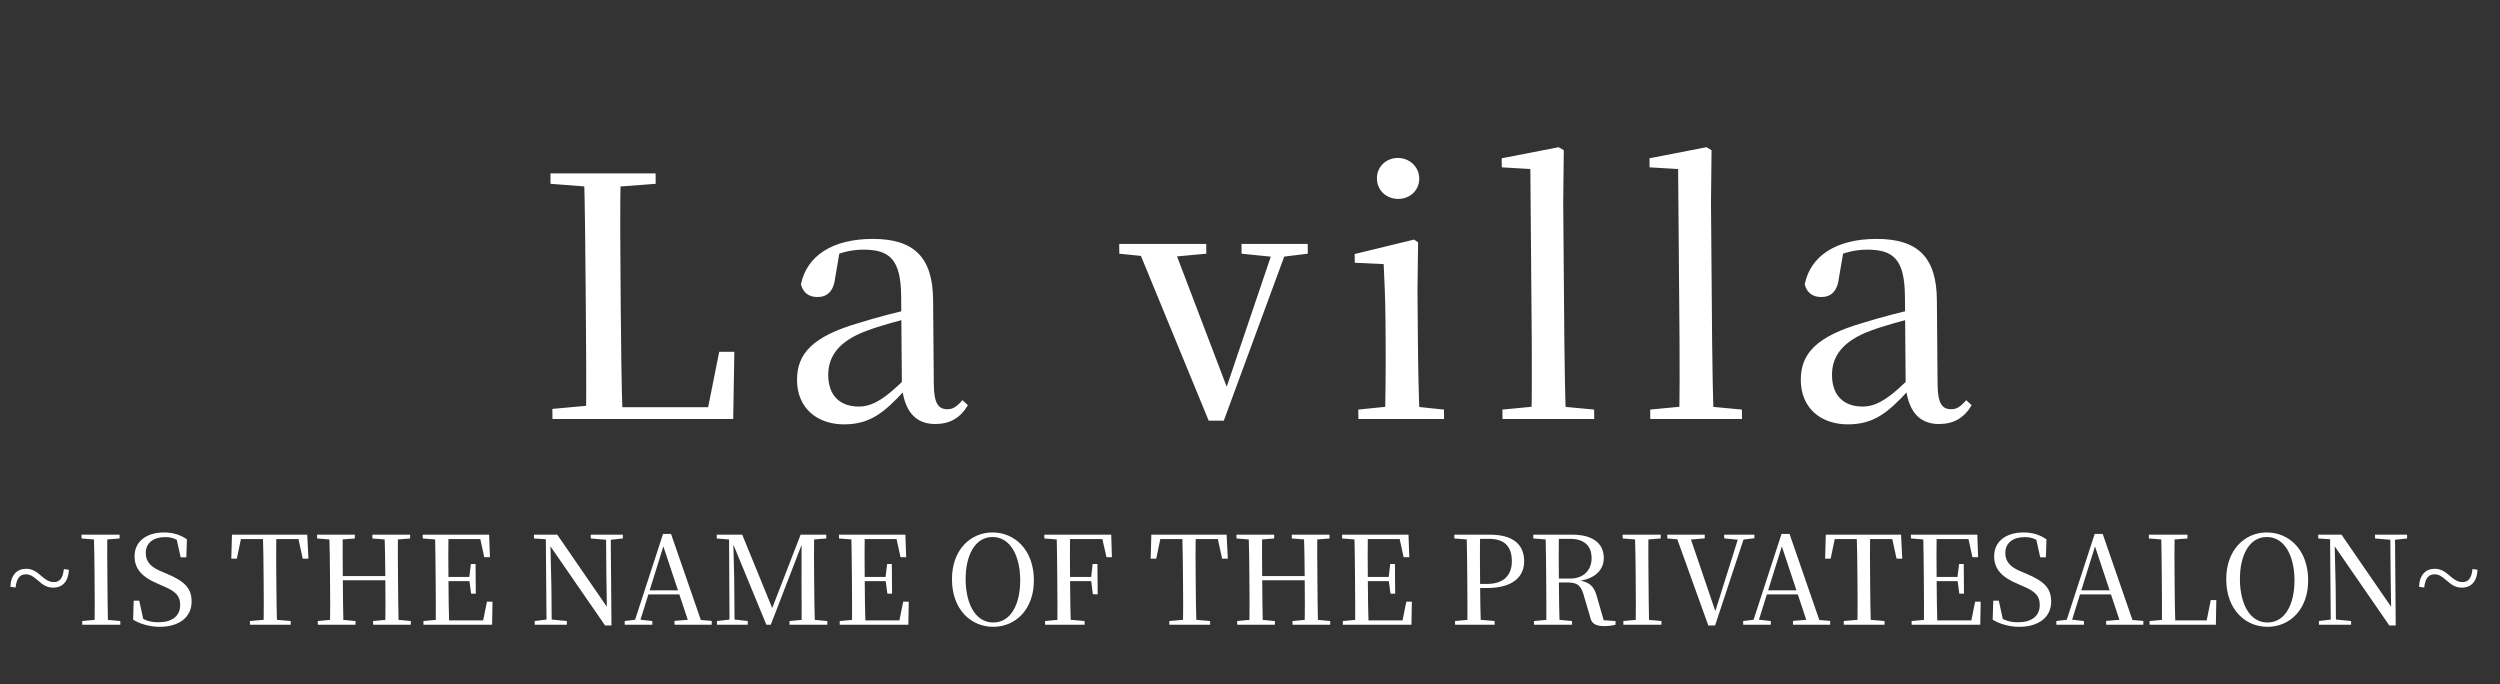 <?xml version="1.0" encoding="UTF-8"?>
<svg xmlns="http://www.w3.org/2000/svg" width="179" height="49" viewBox="0 0 179 49" fill="none">
  <rect x="0" y="0" width="179" height="49" fill="#333333" stroke="none"/>
  <path d="M39.556 29.999L39.55 29.277L42.987 28.965H43.276L43.285 29.999H39.556ZM41.962 29.999C41.988 27.329 41.965 24.611 41.945 22.133L41.932 20.594C41.91 17.851 41.887 15.085 41.817 12.415H44.439C44.389 15.109 44.412 17.827 44.436 20.762L44.447 22.205C44.467 24.563 44.489 27.305 44.584 29.999H41.962ZM43.285 29.999L43.278 29.157H51.769L50.572 29.807L51.496 25.188H52.579L52.498 29.999H43.285ZM39.418 13.161L39.412 12.415H46.941L46.947 13.161L43.461 13.425H42.86L39.418 13.161ZM60.437 30.384C58.512 30.384 57.083 29.229 57.067 27.233C57.051 25.308 58.196 24.082 61.508 23.119C62.803 22.71 64.412 22.302 65.708 22.013L65.713 22.614C64.417 22.951 63.025 23.312 62.017 23.697C60.099 24.418 59.29 25.477 59.301 26.872C59.313 28.363 60.185 29.109 61.484 29.109C62.447 29.109 63.381 28.604 65.146 26.776L65.42 27.954H64.771C63.316 29.542 62.289 30.384 60.437 30.384ZM66.955 30.36C65.464 30.36 64.734 29.326 64.576 27.642L64.523 21.219C64.501 18.573 63.702 17.875 61.825 17.875C60.911 17.875 60.047 18.092 58.945 18.645L60.118 18.02L59.797 19.896C59.685 20.906 59.183 21.267 58.533 21.267C57.908 21.267 57.496 20.954 57.347 20.353C57.764 18.332 59.582 17.106 62.492 17.106C65.403 17.106 66.785 18.381 66.81 21.46L66.86 27.497C66.871 28.892 67.187 29.301 67.837 29.301C68.222 29.301 68.485 29.133 68.914 28.652L69.302 29.013C68.756 29.927 68.014 30.36 66.955 30.36ZM86.542 30.119L81.338 17.466H83.936L88.042 28.243H87.633L87.751 27.93L91.297 17.466H92.284L87.624 30.119H86.542ZM80.141 18.164L80.136 17.466H86.366L86.372 18.164L83.776 18.405H82.501L80.141 18.164ZM88.897 18.164L88.892 17.466H93.631L93.636 18.164L91.69 18.405H91.257L88.897 18.164ZM97.261 29.999L97.255 29.326L99.851 29.061H100.838L103.39 29.326L103.395 29.999H97.261ZM99.161 29.999C99.2 28.82 99.226 26.102 99.212 24.466L99.2 22.927C99.186 21.315 99.128 20.113 99.07 18.91L97.001 18.814L96.996 18.188L101.245 17.154L101.535 17.346L101.492 20.81L101.522 24.466C101.535 26.102 101.581 28.82 101.663 29.999H99.161ZM100.115 14.243C99.273 14.243 98.594 13.642 98.587 12.776C98.58 11.934 99.249 11.309 100.091 11.309C100.908 11.309 101.611 11.934 101.618 12.776C101.625 13.642 100.933 14.243 100.115 14.243ZM107.579 29.999L107.573 29.326L110.337 29.061H111.324L114.14 29.326L114.146 29.999H107.579ZM109.648 29.999C109.683 28.459 109.689 26.222 109.674 24.466L109.573 12.102L107.527 11.982L107.522 11.333L111.605 10.539L111.967 10.755L111.926 14.532L112.008 24.466C112.022 26.222 112.064 28.459 112.125 29.999H109.648ZM118.159 29.999L118.154 29.326L120.918 29.061H121.904L124.721 29.326L124.727 29.999H118.159ZM120.228 29.999C120.264 28.459 120.269 26.222 120.255 24.466L120.154 12.102L118.108 11.982L118.102 11.333L122.185 10.539L122.548 10.755L122.507 14.532L122.588 24.466C122.603 26.222 122.645 28.459 122.706 29.999H120.228ZM132.307 30.384C130.382 30.384 128.954 29.229 128.937 27.233C128.921 25.308 130.066 24.082 133.378 23.119C134.673 22.71 136.282 22.302 137.578 22.013L137.583 22.614C136.287 22.951 134.895 23.312 133.888 23.697C131.969 24.418 131.16 25.477 131.171 26.872C131.184 28.363 132.056 29.109 133.355 29.109C134.317 29.109 135.251 28.604 137.016 26.776L137.29 27.954H136.641C135.187 29.542 134.159 30.384 132.307 30.384ZM138.826 30.36C137.334 30.36 136.604 29.326 136.446 27.642L136.393 21.219C136.371 18.573 135.572 17.875 133.696 17.875C132.781 17.875 131.917 18.092 130.815 18.645L131.989 18.02L131.667 19.896C131.555 20.906 131.053 21.267 130.404 21.267C129.778 21.267 129.367 20.954 129.218 20.353C129.634 18.332 131.452 17.106 134.363 17.106C137.274 17.106 138.655 18.381 138.68 21.46L138.73 27.497C138.741 28.892 139.057 29.301 139.707 29.301C140.092 29.301 140.355 29.133 140.784 28.652L141.172 29.013C140.626 29.927 139.884 30.36 138.826 30.36Z" fill="white"></path>
  <path d="M2.978 41.255C3.298 41.537 3.546 41.678 3.864 41.678C4.243 41.678 4.506 41.431 4.571 40.743L4.933 40.796C4.896 41.643 4.467 42.075 3.814 42.075C3.391 42.075 3.098 41.907 2.707 41.554C2.352 41.246 2.148 41.122 1.848 41.122C1.451 41.122 1.189 41.378 1.115 42.066L0.744 42.013C0.781 41.149 1.227 40.725 1.871 40.725C2.304 40.725 2.614 40.928 2.978 41.255ZM5.89 44.73L5.888 44.465L7.149 44.35H7.352L8.614 44.465L8.616 44.73H5.89ZM6.772 44.73C6.791 43.751 6.783 42.754 6.774 41.74L6.771 41.281C6.762 40.275 6.754 39.27 6.72 38.282H7.681C7.671 39.261 7.68 40.267 7.688 41.281L7.692 41.74C7.7 42.736 7.708 43.742 7.734 44.73H6.772ZM5.84 38.555L5.838 38.282H8.563L8.565 38.555L7.305 38.653H7.102L5.84 38.555ZM11.432 44.88C10.709 44.88 9.984 44.659 9.532 44.368L9.573 43.01H9.97L10.3 44.527L9.858 44.324L9.793 44.024C10.37 44.439 10.75 44.553 11.359 44.553C12.303 44.553 12.908 44.121 12.901 43.301C12.896 42.675 12.593 42.339 11.673 41.96L11.292 41.792C10.212 41.334 9.643 40.769 9.636 39.843C9.626 38.723 10.548 38.123 11.738 38.123C12.426 38.123 12.931 38.309 13.383 38.617L13.341 39.905H12.935L12.614 38.45L13.075 38.661L13.112 38.961C12.651 38.591 12.323 38.458 11.82 38.458C11.009 38.458 10.43 38.855 10.436 39.605C10.442 40.258 10.85 40.619 11.523 40.902L11.939 41.078C13.276 41.643 13.712 42.145 13.719 43.063C13.729 44.174 12.843 44.88 11.432 44.88ZM17.897 44.73L17.895 44.465L19.217 44.35H19.473L20.814 44.465L20.817 44.73H17.897ZM18.876 44.73C18.894 43.751 18.886 42.754 18.878 41.74L18.874 41.281C18.866 40.275 18.858 39.27 18.823 38.282H19.785C19.766 39.261 19.774 40.267 19.783 41.281L19.787 41.74C19.795 42.736 19.803 43.742 19.837 44.73H18.876ZM16.561 40.002L16.609 38.282H21.998L22.083 40.002H21.677L21.302 38.282L21.736 38.599H16.876L17.315 38.282L16.958 40.002H16.561ZM22.756 44.73L22.754 44.465L23.988 44.35H24.191L25.453 44.465L25.456 44.73H22.756ZM23.63 44.73C23.648 43.751 23.64 42.754 23.632 41.74L23.628 41.281C23.62 40.275 23.611 39.27 23.577 38.282H24.538C24.529 39.261 24.537 40.267 24.545 41.281L24.547 41.501C24.557 42.736 24.565 43.742 24.591 44.73H23.63ZM24.089 41.545L24.086 41.246H28.047L28.049 41.545H24.089ZM26.717 44.73L26.715 44.465L27.975 44.35H28.178L29.414 44.465L29.416 44.73H26.717ZM27.581 44.73C27.608 43.751 27.6 42.754 27.59 41.501L27.588 41.281C27.58 40.275 27.572 39.27 27.528 38.282H28.49C28.48 39.261 28.488 40.267 28.497 41.281L28.501 41.74C28.509 42.736 28.517 43.742 28.543 44.73H27.581ZM22.706 38.555L22.703 38.282H25.403L25.405 38.555L24.144 38.653H23.941L22.706 38.555ZM26.666 38.555L26.664 38.282H29.363L29.365 38.555L28.131 38.653H27.928L26.666 38.555ZM30.319 44.73L30.317 44.465L31.578 44.35H31.683L31.687 44.73H30.319ZM31.201 44.73C31.211 43.751 31.203 42.754 31.195 41.74L31.191 41.281C31.183 40.275 31.174 39.27 31.149 38.282H32.11C32.092 39.261 32.1 40.267 32.109 41.36L32.111 41.572C32.12 42.736 32.128 43.742 32.163 44.73H31.201ZM31.687 44.73L31.684 44.421H35.001L34.544 44.668L34.866 43.08H35.263L35.233 44.73H31.687ZM31.661 41.607L31.659 41.307H33.793L33.796 41.607H31.661ZM33.732 42.507L33.601 41.528L33.599 41.343L33.715 40.381H34.05L34.068 42.507H33.732ZM30.269 38.555L30.267 38.282H31.634L31.637 38.653H31.531L30.269 38.555ZM34.672 39.896L34.333 38.335L34.794 38.599H31.636L31.634 38.282H35.021L35.078 39.896H34.672ZM38.286 44.73L38.283 44.465L39.218 44.35H39.42L40.586 44.465L40.588 44.73H38.286ZM39.132 44.73L39.081 38.494H39.399L39.481 42.066L39.503 44.73H39.132ZM42.301 38.555L42.299 38.282H44.592L44.595 38.555L43.669 38.653H43.466L42.301 38.555ZM43.323 44.783L39.323 38.988L39.306 38.97L39.065 38.608L38.235 38.555L38.233 38.282H39.9L43.613 43.68L43.455 43.742L43.416 41.113L43.393 38.282H43.728L43.781 44.783H43.323ZM44.731 44.73L44.729 44.465L45.593 44.359H45.751L46.705 44.465L46.707 44.73H44.731ZM45.357 44.73L47.474 38.229H48.047L50.297 44.73H49.362L47.4 38.829H47.576L47.55 38.952L45.746 44.73H45.357ZM46.301 42.56L46.343 42.269H49.06L49.097 42.56H46.301ZM48.295 44.73L48.292 44.456L49.474 44.359H49.782L50.956 44.456L50.959 44.73H48.295ZM51.335 44.73L51.332 44.465L52.337 44.35H52.513L53.538 44.465L53.54 44.73H51.335ZM51.319 38.555L51.317 38.282H52.569L52.572 38.653H52.484L51.319 38.555ZM52.234 44.73L52.199 38.282H52.49L52.569 41.387L52.596 44.73H52.234ZM54.872 44.73L52.343 38.591H52.29L52.287 38.282H53.143L55.393 43.786H55.19L55.242 43.662L57.324 38.282H57.703L57.706 38.591H57.556L57.461 38.838L55.189 44.73H54.872ZM56.53 44.73L56.528 44.465L57.77 44.35H57.965L59.236 44.465L59.238 44.73H56.53ZM57.394 44.73C57.404 43.742 57.396 42.736 57.389 41.863L57.394 38.282H58.294C58.276 39.261 58.284 40.275 58.292 41.281L58.296 41.74C58.304 42.754 58.312 43.751 58.347 44.73H57.394ZM57.812 38.653L57.809 38.282H59.158L59.161 38.555L57.918 38.653H57.812ZM60.123 44.73L60.121 44.465L61.382 44.35H61.487L61.491 44.73H60.123ZM61.005 44.73C61.015 43.751 61.007 42.754 60.999 41.74L60.995 41.281C60.987 40.275 60.978 39.27 60.953 38.282H61.914C61.896 39.261 61.904 40.267 61.913 41.36L61.915 41.572C61.924 42.736 61.932 43.742 61.967 44.73H61.005ZM61.491 44.73L61.488 44.421H64.805L64.348 44.668L64.67 43.08H65.067L65.037 44.73H61.491ZM61.465 41.607L61.463 41.307H63.597L63.6 41.607H61.465ZM63.536 42.507L63.405 41.528L63.403 41.343L63.519 40.381H63.854L63.872 42.507H63.536ZM60.073 38.555L60.071 38.282H61.438L61.441 38.653H61.335L60.073 38.555ZM64.477 39.896L64.137 38.335L64.598 38.599H61.44L61.438 38.282H64.825L64.882 39.896H64.477ZM71.116 44.88C69.537 44.88 68.178 43.662 68.16 41.51C68.143 39.376 69.482 38.123 71.061 38.123C72.649 38.123 74.008 39.358 74.026 41.51C74.043 43.645 72.704 44.88 71.116 44.88ZM71.114 44.571C72.41 44.571 73.061 43.204 73.047 41.51C73.033 39.826 72.36 38.45 71.064 38.45C69.776 38.45 69.126 39.826 69.139 41.51C69.153 43.204 69.826 44.571 71.114 44.571ZM74.827 44.73L74.825 44.465L76.086 44.35H76.35L77.657 44.465L77.659 44.73H74.827ZM75.709 44.73C75.719 43.751 75.711 42.754 75.703 41.74L75.699 41.281C75.691 40.275 75.682 39.27 75.656 38.282H76.618C76.6 39.261 76.608 40.267 76.617 41.36L76.618 41.572C76.628 42.736 76.636 43.742 76.671 44.73H75.709ZM76.169 41.607L76.166 41.307H78.328L78.33 41.607H76.169ZM78.249 42.551L78.127 41.572L78.125 41.334L78.232 40.381H78.576L78.594 42.551H78.249ZM74.777 38.555L74.775 38.282H76.142L76.145 38.653H76.039L74.777 38.555ZM79.225 39.896L78.868 38.326L79.337 38.599H76.144L76.142 38.282H79.564L79.613 39.896H79.225ZM83.724 44.73L83.722 44.465L85.044 44.35H85.3L86.642 44.465L86.644 44.73H83.724ZM84.703 44.73C84.722 43.751 84.714 42.754 84.705 41.74L84.701 41.281C84.693 40.275 84.685 39.27 84.65 38.282H85.612C85.594 39.261 85.602 40.267 85.61 41.281L85.614 41.74C85.622 42.736 85.63 43.742 85.665 44.73H84.703ZM82.389 40.002L82.436 38.282H87.826L87.911 40.002H87.505L87.129 38.282L87.564 38.599H82.704L83.142 38.282L82.786 40.002H82.389ZM88.584 44.73L88.582 44.465L89.816 44.35H90.018L91.281 44.465L91.283 44.73H88.584ZM89.457 44.73C89.475 43.751 89.467 42.754 89.459 41.74L89.455 41.281C89.447 40.275 89.439 39.27 89.404 38.282H90.365C90.356 39.261 90.364 40.267 90.373 41.281L90.374 41.501C90.384 42.736 90.393 43.742 90.418 44.73H89.457ZM89.916 41.545L89.913 41.246H93.874L93.876 41.545H89.916ZM92.544 44.73L92.542 44.465L93.802 44.35H94.005L95.241 44.465L95.243 44.73H92.544ZM93.409 44.73C93.436 43.751 93.428 42.754 93.417 41.501L93.416 41.281C93.407 40.275 93.399 39.27 93.356 38.282H94.317C94.308 39.261 94.316 40.267 94.324 41.281L94.328 41.74C94.336 42.736 94.344 43.742 94.37 44.73H93.409ZM88.533 38.555L88.531 38.282H91.23L91.232 38.555L89.972 38.653H89.769L88.533 38.555ZM92.494 38.555L92.491 38.282H95.19L95.193 38.555L93.959 38.653H93.756L92.494 38.555ZM96.147 44.73L96.145 44.465L97.405 44.35H97.511L97.514 44.73H96.147ZM97.029 44.73C97.038 43.751 97.03 42.754 97.022 41.74L97.018 41.281C97.01 40.275 97.002 39.27 96.976 38.282H97.937C97.919 39.261 97.927 40.267 97.936 41.36L97.938 41.572C97.947 42.736 97.956 43.742 97.99 44.73H97.029ZM97.514 44.73L97.511 44.421H100.828L100.371 44.668L100.693 43.08H101.09L101.06 44.73H97.514ZM97.488 41.607L97.486 41.307H99.62L99.623 41.607H97.488ZM99.56 42.507L99.428 41.528L99.427 41.343L99.542 40.381H99.877L99.895 42.507H99.56ZM96.096 38.555L96.094 38.282H97.461L97.464 38.653H97.358L96.096 38.555ZM100.5 39.896L100.161 38.335L100.621 38.599H97.464L97.461 38.282H100.848L100.906 39.896H100.5ZM104.183 44.73L104.181 44.465L105.442 44.35H105.706L107.013 44.465L107.015 44.73H104.183ZM105.066 44.73C105.075 43.751 105.067 42.754 105.059 41.74L105.055 41.281C105.047 40.275 105.038 39.27 105.013 38.282H105.974C105.956 39.261 105.964 40.267 105.972 41.281L105.977 41.898C105.984 42.763 105.992 43.742 106.027 44.73H105.066ZM105.529 42.101L105.527 41.81H106.453C107.732 41.81 108.256 41.131 108.248 40.161C108.239 39.129 107.723 38.582 106.612 38.582H105.5L105.498 38.282H106.662C108.356 38.282 109.12 38.996 109.13 40.17C109.139 41.255 108.369 42.101 106.473 42.101H105.529ZM104.133 38.555L104.131 38.282H105.498L105.501 38.653H105.395L104.133 38.555ZM109.834 44.73L109.832 44.465L111.092 44.35H111.304L112.558 44.465L112.56 44.73H109.834ZM110.716 44.73C110.726 43.751 110.718 42.754 110.709 41.74L110.706 41.281C110.697 40.275 110.689 39.27 110.663 38.282H111.616C111.598 39.27 111.606 40.258 111.616 41.475L111.617 41.669C111.626 42.736 111.634 43.742 111.669 44.73H110.716ZM114.863 44.827C114.228 44.827 113.944 44.642 113.852 44.165L113.425 42.719C113.234 41.986 113.002 41.704 112.244 41.704H111.177L111.174 41.422H112.444C113.432 41.422 113.965 40.769 113.958 39.949C113.951 39.093 113.453 38.582 112.412 38.582H111.151L111.149 38.282H112.569C114.015 38.282 114.823 38.882 114.831 39.94C114.839 40.805 114.192 41.528 112.755 41.625L112.754 41.528C113.831 41.607 114.151 41.978 114.361 42.798L114.878 44.589L114.445 44.386L115.671 44.465L115.673 44.73C115.436 44.791 115.207 44.827 114.863 44.827ZM109.784 38.555L109.781 38.282H111.149L111.152 38.653H111.046L109.784 38.555ZM116.234 44.73L116.232 44.465L117.493 44.35H117.695L118.958 44.465L118.96 44.73H116.234ZM117.116 44.73C117.135 43.751 117.127 42.754 117.118 41.74L117.115 41.281C117.106 40.275 117.098 39.27 117.063 38.282H118.025C118.015 39.261 118.024 40.267 118.032 41.281L118.036 41.74C118.044 42.736 118.052 43.742 118.078 44.73H117.116ZM116.184 38.555L116.181 38.282H118.907L118.909 38.555L117.649 38.653H117.446L116.184 38.555ZM122.314 44.783L119.976 38.282H120.955L122.899 43.998H122.74L122.783 43.865L124.537 38.282H124.951L122.799 44.783H122.314ZM119.379 38.555L119.376 38.282H122.058L122.06 38.547L120.791 38.653H120.579L119.379 38.555ZM123.454 38.547L123.452 38.282H125.613L125.615 38.538L124.672 38.653H124.522L123.454 38.547ZM124.815 44.73L124.812 44.465L125.676 44.359H125.835L126.788 44.465L126.79 44.73H124.815ZM125.441 44.73L127.557 38.229H128.131L130.38 44.73H129.445L127.483 38.829H127.659L127.634 38.952L125.829 44.73H125.441ZM126.384 42.56L126.426 42.269H129.143L129.181 42.56H126.384ZM128.378 44.73L128.376 44.456L129.557 44.359H129.866L131.04 44.456L131.042 44.73H128.378ZM132.014 44.73L132.012 44.465L133.334 44.35H133.589L134.931 44.465L134.933 44.73H132.014ZM132.993 44.73C133.011 43.751 133.003 42.754 132.995 41.74L132.991 41.281C132.983 40.275 132.974 39.27 132.94 38.282H133.901C133.883 39.261 133.891 40.267 133.9 41.281L133.903 41.74C133.911 42.736 133.92 43.742 133.954 44.73H132.993ZM130.678 40.002L130.726 38.282H136.115L136.2 40.002H135.794L135.419 38.282L135.853 38.599H130.993L131.432 38.282L131.075 40.002H130.678ZM136.873 44.73L136.871 44.465L138.131 44.35H138.237L138.24 44.73H136.873ZM137.755 44.73C137.765 43.751 137.757 42.754 137.748 41.74L137.745 41.281C137.736 40.275 137.728 39.27 137.702 38.282H138.664C138.645 39.261 138.654 40.267 138.663 41.36L138.664 41.572C138.674 42.736 138.682 43.742 138.717 44.73H137.755ZM138.24 44.73L138.238 44.421H141.554L141.098 44.668L141.42 43.08H141.817L141.786 44.73H138.24ZM138.215 41.607L138.212 41.307H140.347L140.349 41.607H138.215ZM140.286 42.507L140.155 41.528L140.153 41.343L140.269 40.381H140.604L140.621 42.507H140.286ZM136.823 38.555L136.82 38.282H138.188L138.191 38.653H138.085L136.823 38.555ZM141.226 39.896L140.887 38.335L141.348 38.599H138.19L138.188 38.282H141.575L141.632 39.896H141.226ZM144.577 44.88C143.854 44.88 143.129 44.659 142.676 44.368L142.718 43.01H143.115L143.445 44.527L143.002 44.324L142.938 44.024C143.515 44.439 143.895 44.553 144.504 44.553C145.448 44.553 146.053 44.121 146.046 43.301C146.041 42.675 145.738 42.339 144.818 41.96L144.437 41.792C143.357 41.334 142.788 40.769 142.78 39.843C142.771 38.723 143.692 38.123 144.883 38.123C145.571 38.123 146.076 38.309 146.528 38.617L146.486 39.905H146.08L145.759 38.45L146.22 38.661L146.257 38.961C145.796 38.591 145.468 38.458 144.965 38.458C144.154 38.458 143.575 38.855 143.581 39.605C143.586 40.258 143.995 40.619 144.668 40.902L145.084 41.078C146.42 41.643 146.857 42.145 146.864 43.063C146.873 44.174 145.988 44.88 144.577 44.88ZM147.236 44.73L147.234 44.465L148.098 44.359H148.257L149.21 44.465L149.212 44.73H147.236ZM147.863 44.73L149.979 38.229H150.553L152.802 44.73H151.867L149.905 38.829H150.081L150.056 38.952L148.251 44.73H147.863ZM148.806 42.56L148.848 42.269H151.565L151.603 42.56H148.806ZM150.8 44.73L150.798 44.456L151.979 44.359H152.288L153.462 44.456L153.464 44.73H150.8ZM153.911 44.73L153.909 44.465L155.17 44.35H155.276L155.279 44.73H153.911ZM154.794 44.73C154.803 43.751 154.795 42.754 154.788 41.845L154.783 41.281C154.775 40.275 154.766 39.261 154.741 38.282H155.702C155.684 39.27 155.692 40.267 155.701 41.343L155.705 41.872C155.712 42.736 155.72 43.742 155.755 44.73H154.794ZM155.279 44.73L155.276 44.421H158.39L157.951 44.659L158.29 42.966H158.687L158.657 44.73H155.279ZM153.861 38.555L153.859 38.282H156.619L156.622 38.555L155.343 38.653H155.123L153.861 38.555ZM162.355 44.88C160.776 44.88 159.416 43.662 159.399 41.51C159.381 39.376 160.72 38.123 162.299 38.123C163.887 38.123 165.247 39.358 165.264 41.51C165.282 43.645 163.942 44.88 162.355 44.88ZM162.352 44.571C163.649 44.571 164.299 43.204 164.285 41.51C164.271 39.826 163.599 38.45 162.302 38.45C161.014 38.45 160.364 39.826 160.378 41.51C160.392 43.204 161.064 44.571 162.352 44.571ZM166.038 44.73L166.036 44.465L166.97 44.35H167.173L168.338 44.465L168.34 44.73H166.038ZM166.885 44.73L166.834 38.494H167.151L167.234 42.066L167.255 44.73H166.885ZM170.054 38.555L170.052 38.282H172.345L172.347 38.555L171.422 38.653H171.219L170.054 38.555ZM171.075 44.783L167.076 38.988L167.058 38.97L166.817 38.608L165.988 38.555L165.985 38.282H167.652L171.366 43.68L171.208 43.742L171.169 41.113L171.145 38.282H171.481L171.534 44.783H171.075ZM175.437 41.255C175.757 41.537 176.005 41.678 176.323 41.678C176.702 41.678 176.964 41.431 177.029 40.743L177.391 40.796C177.354 41.643 176.926 42.075 176.273 42.075C175.849 42.075 175.557 41.907 175.166 41.554C174.811 41.246 174.607 41.122 174.307 41.122C173.91 41.122 173.647 41.378 173.574 42.066L173.203 42.013C173.24 41.149 173.686 40.725 174.33 40.725C174.762 40.725 175.073 40.928 175.437 41.255Z" fill="white"></path>
</svg>
